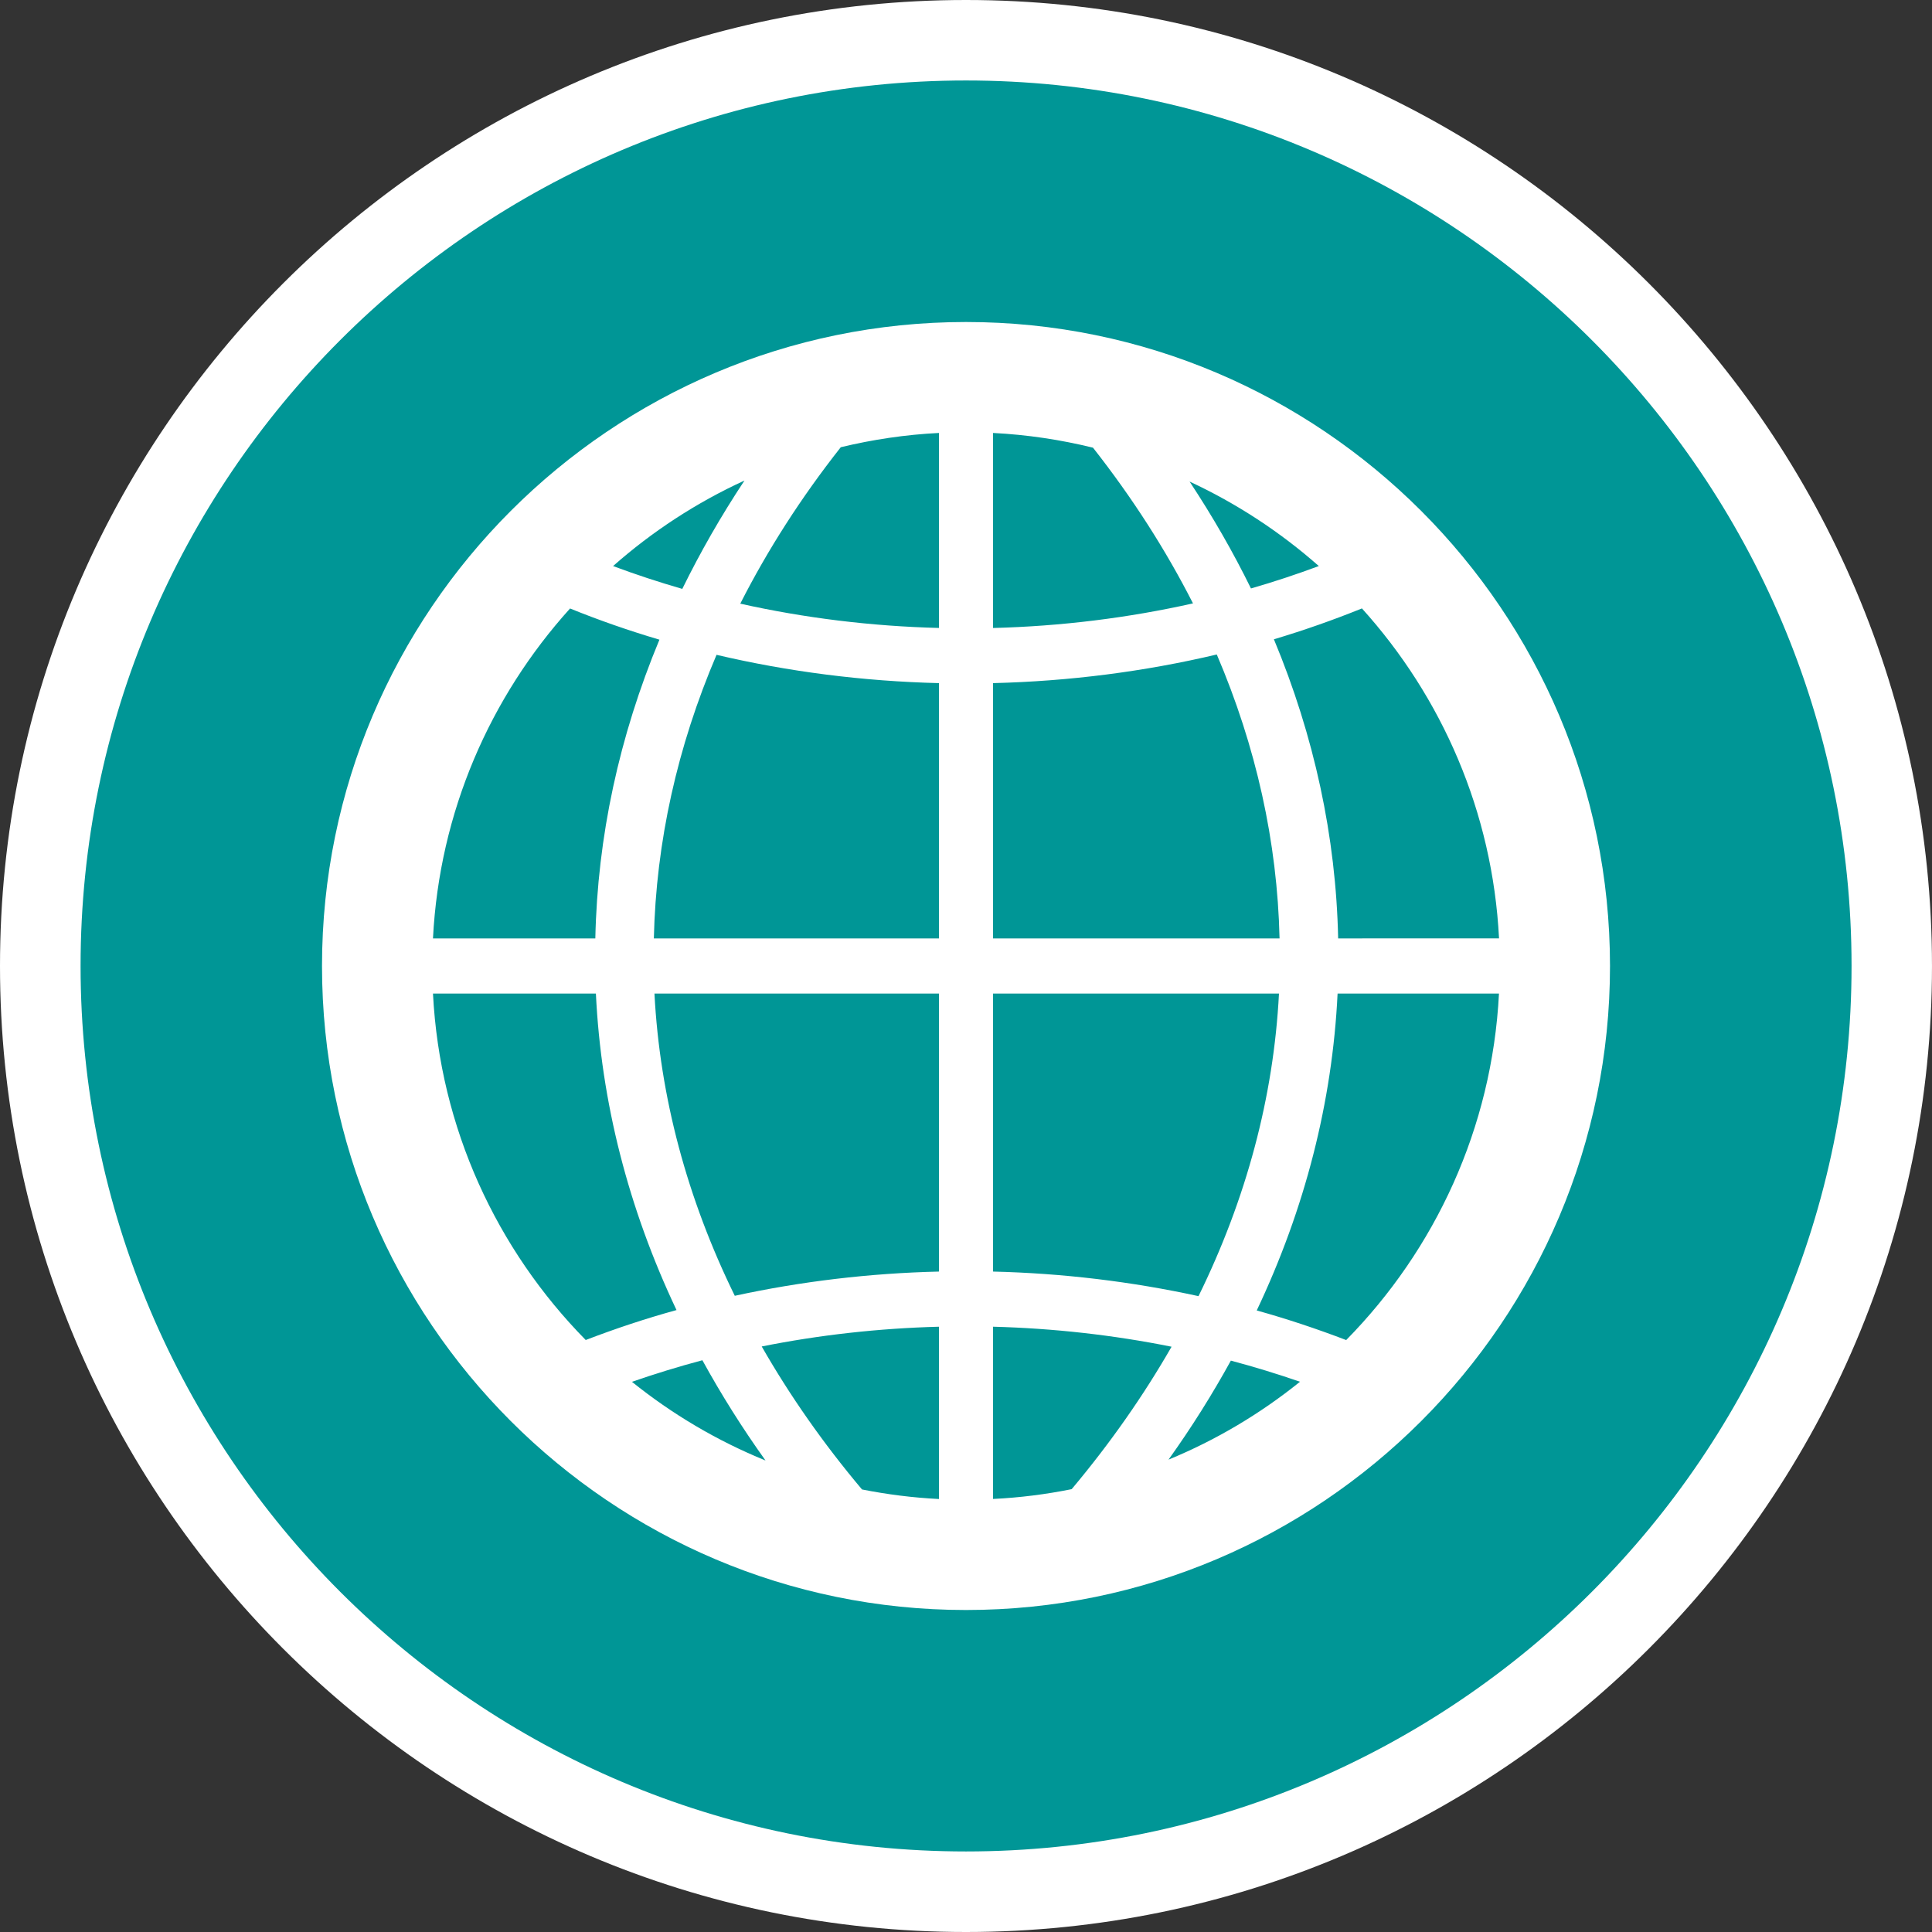 <?xml version="1.0" encoding="utf-8"?>
<!-- Generator: Adobe Illustrator 16.0.0, SVG Export Plug-In . SVG Version: 6.00 Build 0)  -->
<!DOCTYPE svg PUBLIC "-//W3C//DTD SVG 1.1//EN" "http://www.w3.org/Graphics/SVG/1.1/DTD/svg11.dtd">
<svg version="1.1" id="Calque_1" xmlns="http://www.w3.org/2000/svg" xmlns:xlink="http://www.w3.org/1999/xlink" x="0px" y="0px"
	 width="170.079px" height="170.079px" viewBox="0 0 170.079 170.079" enable-background="new 0 0 170.079 170.079"
	 xml:space="preserve">
<rect x="0" y="0" width="170.079" height="170.079" fill="#333333" stroke="none"/>
<g>
	<path fill="#FFFFFF" d="M85.039,0C38.148,0,0,38.145,0,85.042c0,46.895,38.143,85.037,85.036,85.037
		c46.903,0,85.042-38.146,85.042-85.037C170.077,38.145,131.933,0,85.039,0z"/>
	<path fill="#009696" d="M85.039,7.085c-42.979,0-77.946,34.97-77.946,77.945c0,42.991,34.969,77.958,77.946,77.958
		c42.991,0,77.958-34.973,77.958-77.958C162.993,42.055,128.023,7.085,85.039,7.085z"/>
</g>
<path fill="#FFFFFF" d="M85.039,28.347c-31.258,0-56.692,25.432-56.692,56.694c0,31.253,25.43,56.692,56.692,56.692
	c31.255,0,56.694-25.435,56.694-56.694C141.73,53.777,116.294,28.347,85.039,28.347z M117.801,82.611
	c-0.191-8.956-2.108-17.813-5.656-26.333c2.643-0.788,5.227-1.697,7.749-2.717c7.026,7.778,11.504,17.904,12.07,29.048
	L117.801,82.611L117.801,82.611z M94.343,131.094c-2.255,0.454-4.567,0.751-6.927,0.863v-15.164
	c5.331,0.141,10.604,0.733,15.72,1.762C100.666,122.863,97.735,127.052,94.343,131.094z M108.356,119.779
	c2.067,0.55,4.097,1.172,6.087,1.86c-3.485,2.806-7.376,5.13-11.575,6.856C104.905,125.65,106.728,122.738,108.356,119.779z
	 M75.885,131.121c-3.415-4.055-6.353-8.264-8.829-12.588c5.078-1.016,10.31-1.599,15.604-1.739v15.168
	C80.354,131.847,78.095,131.558,75.885,131.121z M67.391,128.572c-4.266-1.736-8.222-4.081-11.76-6.928
	c2.029-0.7,4.094-1.341,6.202-1.898C63.48,122.744,65.328,125.691,67.391,128.572z M38.116,82.611
	c0.568-11.141,5.042-21.268,12.067-29.044c2.554,1.036,5.181,1.95,7.868,2.745c-3.542,8.516-5.456,17.358-5.643,26.302
	L38.116,82.611L38.116,82.611z M82.659,38.114v17.167c-5.967-0.152-11.833-0.876-17.491-2.139c2.405-4.735,5.357-9.342,8.848-13.772
	C76.809,38.698,79.696,38.261,82.659,38.114z M96.218,39.41c3.471,4.416,6.408,8.998,8.804,13.708
	c-5.692,1.277-11.605,2.012-17.606,2.166V38.114C90.434,38.267,93.375,38.712,96.218,39.41z M104.723,42.394
	c4.146,1.925,7.976,4.438,11.376,7.437c-1.958,0.729-3.95,1.389-5.973,1.972C108.557,48.61,106.754,45.466,104.723,42.394z
	 M60.064,51.842c-2.069-0.597-4.101-1.266-6.093-2.009c3.446-3.045,7.338-5.589,11.567-7.529
	C63.474,45.42,61.652,48.605,60.064,51.842z M63.079,57.646c6.319,1.483,12.902,2.328,19.584,2.492v22.474H57.56
	C57.754,74.13,59.625,65.732,63.079,57.646z M82.659,87.465v24.474c-6.1,0.143-12.142,0.865-17.974,2.133
	c-4.195-8.562-6.599-17.515-7.072-26.606H82.659z M87.416,111.939V87.465h25.176c-0.471,9.104-2.875,18.067-7.083,26.638
	C99.637,112.822,93.559,112.086,87.416,111.939z M87.416,82.611V60.137c6.722-0.164,13.344-1.017,19.701-2.521
	c3.459,8.097,5.332,16.503,5.525,24.995H87.416V82.611z M38.116,87.465h14.342c0.457,9.534,2.857,18.911,7.097,27.863
	c-2.728,0.751-5.396,1.64-7.992,2.637C43.746,110.019,38.721,99.317,38.116,87.465z M118.509,117.969
	c-2.561-0.979-5.187-1.857-7.875-2.606c4.252-8.969,6.656-18.354,7.117-27.897h14.208
	C131.353,99.319,126.329,110.019,118.509,117.969z"/>
</svg>

